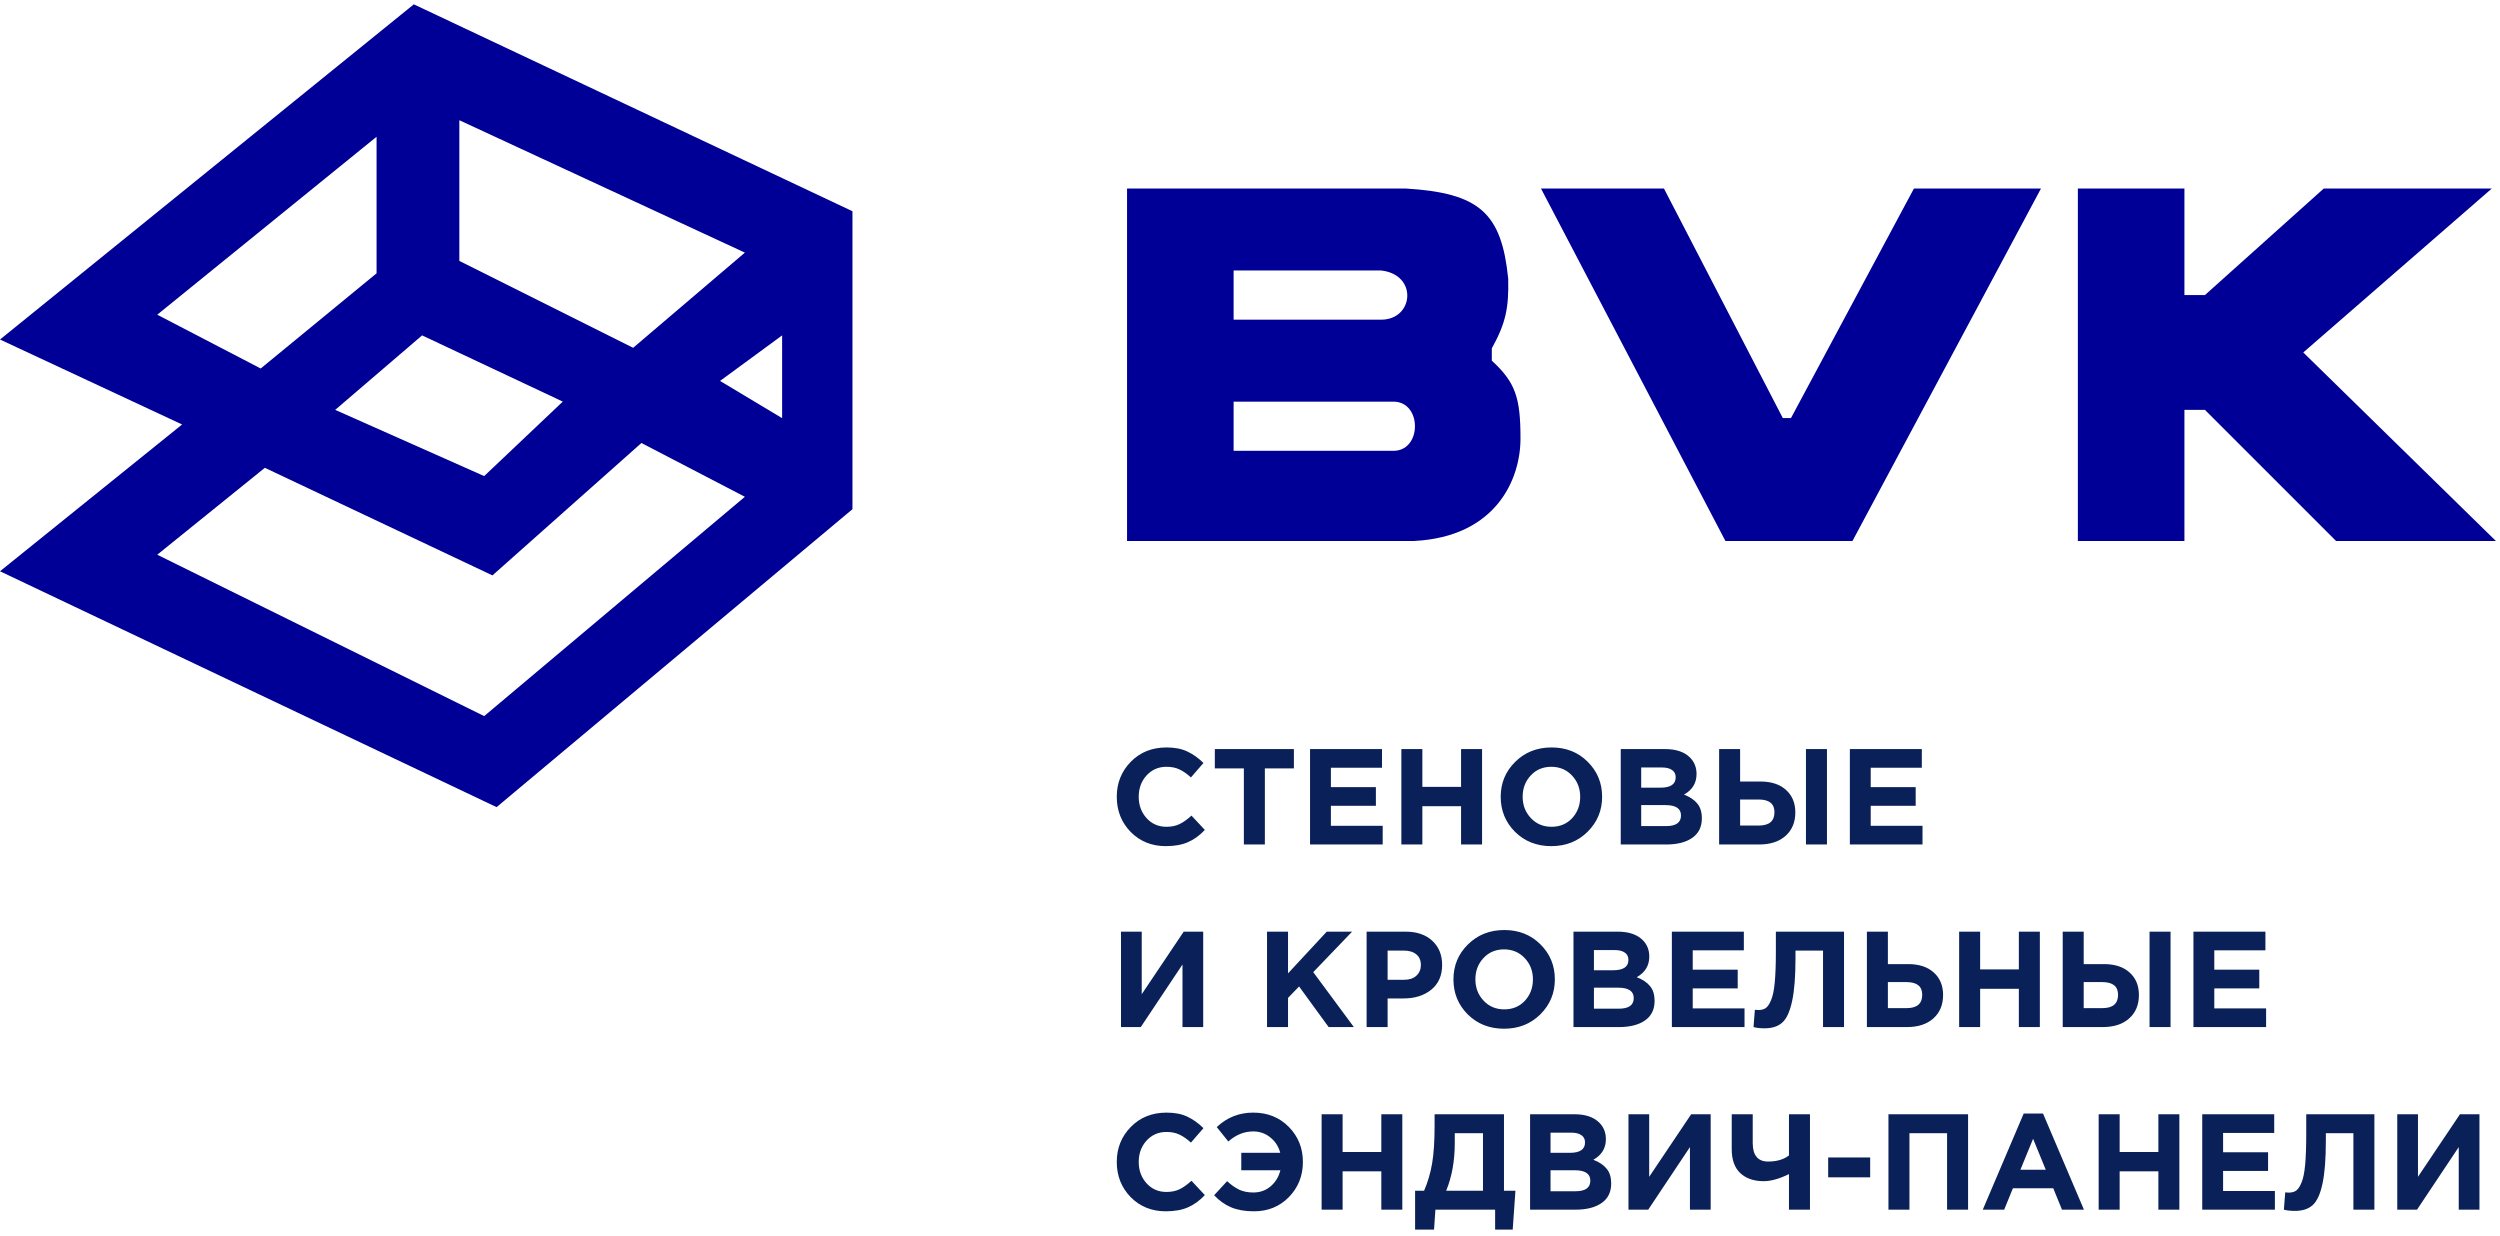 <svg width="178" height="88" viewBox="0 0 178 88" fill="none" xmlns="http://www.w3.org/2000/svg">
<path d="M82.999 60.245C82.002 60.245 81.171 59.908 80.504 59.236C79.844 58.556 79.514 57.721 79.514 56.731C79.514 55.748 79.848 54.916 80.514 54.237C81.181 53.557 82.028 53.218 83.057 53.218C83.646 53.218 84.141 53.315 84.542 53.509C84.943 53.697 85.325 53.968 85.687 54.324L84.794 55.353C84.503 55.088 84.228 54.897 83.969 54.781C83.717 54.657 83.41 54.596 83.047 54.596C82.478 54.596 82.006 54.803 81.63 55.217C81.261 55.625 81.077 56.13 81.077 56.731C81.077 57.327 81.261 57.831 81.63 58.245C82.006 58.66 82.478 58.867 83.047 58.867C83.41 58.867 83.724 58.802 83.989 58.672C84.254 58.543 84.536 58.343 84.833 58.071L85.784 59.09C85.416 59.485 85.014 59.776 84.581 59.963C84.154 60.151 83.626 60.245 82.999 60.245ZM88.563 60.128V54.712H86.496V53.334H92.125V54.712H90.058V60.128H88.563ZM93.275 60.128V53.334H98.399V54.664H94.76V56.042H97.963V57.372H94.76V58.799H98.448V60.128H93.275ZM99.777 60.128V53.334H101.272V56.023H104.028V53.334H105.523V60.128H104.028V57.401H101.272V60.128H99.777ZM113.033 59.226C112.347 59.905 111.486 60.245 110.451 60.245C109.416 60.245 108.555 59.905 107.869 59.226C107.19 58.546 106.85 57.715 106.85 56.731C106.85 55.754 107.193 54.926 107.879 54.247C108.571 53.561 109.435 53.218 110.47 53.218C111.506 53.218 112.363 53.557 113.042 54.237C113.728 54.916 114.071 55.748 114.071 56.731C114.071 57.708 113.725 58.54 113.033 59.226ZM108.995 58.245C109.383 58.66 109.875 58.867 110.47 58.867C111.066 58.867 111.554 58.663 111.936 58.255C112.318 57.841 112.509 57.333 112.509 56.731C112.509 56.136 112.315 55.631 111.926 55.217C111.538 54.803 111.046 54.596 110.451 54.596C109.856 54.596 109.367 54.803 108.985 55.217C108.604 55.625 108.413 56.13 108.413 56.731C108.413 57.327 108.607 57.831 108.995 58.245ZM115.397 60.128V53.334H118.552C119.335 53.334 119.927 53.535 120.328 53.936C120.638 54.247 120.794 54.638 120.794 55.111C120.794 55.751 120.496 56.24 119.901 56.576C120.321 56.738 120.638 56.951 120.852 57.217C121.065 57.475 121.172 57.825 121.172 58.265C121.172 58.873 120.946 59.336 120.493 59.653C120.04 59.97 119.419 60.128 118.629 60.128H115.397ZM116.853 56.081H118.231C118.95 56.081 119.309 55.835 119.309 55.343C119.309 55.117 119.225 54.946 119.056 54.829C118.888 54.706 118.645 54.645 118.328 54.645H116.853V56.081ZM116.853 58.818H118.629C119.335 58.818 119.687 58.566 119.687 58.061C119.687 57.569 119.318 57.323 118.581 57.323H116.853V58.818ZM122.402 60.128V53.334H123.896V55.644H125.343C126.119 55.644 126.727 55.845 127.167 56.246C127.607 56.641 127.827 57.175 127.827 57.847C127.827 58.546 127.594 59.103 127.129 59.517C126.669 59.925 126.041 60.128 125.246 60.128H122.402ZM125.216 56.925H123.896V58.779H125.226C125.97 58.779 126.342 58.462 126.342 57.828C126.342 57.226 125.967 56.925 125.216 56.925ZM128.584 60.128V53.334H130.079V60.128H128.584ZM131.71 60.128V53.334H136.834V54.664H133.195V56.042H136.397V57.372H133.195V58.799H136.883V60.128H131.71ZM85.668 66.334V73.128H84.193V68.673L81.223 73.128H79.815V66.334H81.291V70.789L84.28 66.334H85.668ZM90.213 73.128V66.334H91.708V69.304L94.464 66.334H96.27L93.503 69.217L96.396 73.128H94.6L92.494 70.236L91.708 71.051V73.128H90.213ZM97.303 73.128V66.334H100.079C100.881 66.334 101.515 66.551 101.981 66.985C102.447 67.418 102.68 67.991 102.68 68.703C102.68 69.46 102.421 70.048 101.904 70.469C101.386 70.883 100.729 71.09 99.933 71.09H98.798V73.128H97.303ZM98.798 69.76H99.982C100.351 69.76 100.639 69.663 100.846 69.469C101.059 69.275 101.166 69.023 101.166 68.712C101.166 68.382 101.059 68.13 100.846 67.955C100.632 67.774 100.334 67.683 99.953 67.683H98.798V69.76ZM109.668 72.226C108.982 72.905 108.121 73.245 107.086 73.245C106.051 73.245 105.19 72.905 104.504 72.226C103.825 71.546 103.485 70.715 103.485 69.731C103.485 68.754 103.828 67.926 104.514 67.247C105.206 66.561 106.07 66.218 107.106 66.218C108.141 66.218 108.998 66.558 109.678 67.237C110.364 67.916 110.706 68.748 110.706 69.731C110.706 70.708 110.36 71.54 109.668 72.226ZM105.63 71.246C106.019 71.66 106.51 71.867 107.106 71.867C107.701 71.867 108.189 71.663 108.571 71.255C108.953 70.841 109.144 70.333 109.144 69.731C109.144 69.136 108.95 68.631 108.561 68.217C108.173 67.803 107.681 67.596 107.086 67.596C106.491 67.596 106.002 67.803 105.621 68.217C105.239 68.625 105.048 69.13 105.048 69.731C105.048 70.327 105.242 70.831 105.63 71.246ZM112.032 73.128V66.334H115.187C115.97 66.334 116.562 66.535 116.963 66.936C117.274 67.247 117.429 67.638 117.429 68.111C117.429 68.751 117.131 69.24 116.536 69.576C116.956 69.738 117.274 69.951 117.487 70.217C117.701 70.475 117.807 70.825 117.807 71.265C117.807 71.873 117.581 72.336 117.128 72.653C116.675 72.97 116.054 73.128 115.264 73.128H112.032ZM113.488 69.081H114.866C115.585 69.081 115.944 68.835 115.944 68.343C115.944 68.117 115.86 67.945 115.691 67.829C115.523 67.706 115.281 67.645 114.964 67.645H113.488V69.081ZM113.488 71.818H115.264C115.97 71.818 116.322 71.566 116.322 71.061C116.322 70.569 115.954 70.323 115.216 70.323H113.488V71.818ZM119.037 73.128V66.334H124.162V67.664H120.522V69.042H123.725V70.372H120.522V71.799H124.21V73.128H119.037ZM126.442 66.334H131.295V73.128H129.8V67.683H127.839V68.198C127.839 69.524 127.759 70.553 127.597 71.284C127.441 72.016 127.212 72.52 126.908 72.798C126.604 73.077 126.18 73.216 125.636 73.216C125.332 73.216 125.07 73.187 124.85 73.128L124.947 71.896C125.038 71.909 125.115 71.915 125.18 71.915C125.4 71.915 125.578 71.87 125.714 71.779C125.856 71.682 125.986 71.491 126.102 71.207C126.225 70.922 126.312 70.498 126.364 69.935C126.416 69.366 126.442 68.635 126.442 67.742V66.334ZM132.923 73.128V66.334H134.417V68.644H135.864C136.64 68.644 137.248 68.845 137.688 69.246C138.128 69.641 138.348 70.175 138.348 70.847C138.348 71.546 138.115 72.103 137.65 72.517C137.19 72.925 136.562 73.128 135.767 73.128H132.923ZM135.737 69.925H134.417V71.779H135.747C136.491 71.779 136.863 71.462 136.863 70.828C136.863 70.226 136.488 69.925 135.737 69.925ZM139.491 73.128V66.334H140.986V69.023H143.742V66.334H145.237V73.128H143.742V70.401H140.986V73.128H139.491ZM146.865 73.128V66.334H148.36V68.644H149.806C150.583 68.644 151.191 68.845 151.631 69.246C152.071 69.641 152.291 70.175 152.291 70.847C152.291 71.546 152.058 72.103 151.592 72.517C151.133 72.925 150.505 73.128 149.709 73.128H146.865ZM149.68 69.925H148.36V71.779H149.69C150.434 71.779 150.806 71.462 150.806 70.828C150.806 70.226 150.431 69.925 149.68 69.925ZM153.048 73.128V66.334H154.543V73.128H153.048ZM156.173 73.128V66.334H161.298V67.664H157.658V69.042H160.861V70.372H157.658V71.799H161.347V73.128H156.173ZM82.999 86.245C82.002 86.245 81.171 85.908 80.504 85.236C79.844 84.556 79.514 83.721 79.514 82.731C79.514 81.748 79.848 80.916 80.514 80.237C81.181 79.558 82.028 79.218 83.057 79.218C83.646 79.218 84.141 79.315 84.542 79.509C84.943 79.697 85.325 79.968 85.687 80.324L84.794 81.353C84.503 81.088 84.228 80.897 83.969 80.781C83.717 80.657 83.41 80.596 83.047 80.596C82.478 80.596 82.006 80.803 81.63 81.217C81.261 81.625 81.077 82.13 81.077 82.731C81.077 83.327 81.261 83.831 81.63 84.246C82.006 84.66 82.478 84.867 83.047 84.867C83.41 84.867 83.724 84.802 83.989 84.672C84.254 84.543 84.536 84.343 84.833 84.071L85.784 85.09C85.416 85.485 85.014 85.776 84.581 85.963C84.154 86.151 83.626 86.245 82.999 86.245ZM88.379 83.323V82.081H91.154C91.032 81.628 90.795 81.263 90.446 80.984C90.097 80.7 89.692 80.557 89.233 80.557C88.586 80.557 87.994 80.797 87.457 81.275L86.632 80.247C87.363 79.561 88.227 79.218 89.223 79.218C90.252 79.218 91.1 79.558 91.766 80.237C92.432 80.916 92.766 81.748 92.766 82.731C92.766 83.721 92.432 84.556 91.766 85.236C91.106 85.908 90.278 86.245 89.281 86.245C88.647 86.245 88.107 86.151 87.66 85.963C87.214 85.776 86.809 85.488 86.447 85.1L87.369 84.1C87.667 84.372 87.958 84.576 88.243 84.711C88.527 84.841 88.857 84.906 89.233 84.906C89.712 84.906 90.122 84.76 90.465 84.469C90.815 84.171 91.048 83.789 91.164 83.323H88.379ZM94.099 86.128V79.334H95.594V82.023H98.35V79.334H99.845V86.128H98.35V83.401H95.594V86.128H94.099ZM100.755 87.546V84.779H101.396C101.661 84.165 101.852 83.514 101.968 82.828C102.085 82.142 102.143 81.243 102.143 80.13V79.334H107.083V84.779H107.899L107.705 87.546H106.453V86.128H102.201L102.104 87.546H100.755ZM105.589 80.683H103.58V81.373C103.58 82.654 103.376 83.789 102.968 84.779H105.589V80.683ZM108.942 86.128V79.334H112.097C112.88 79.334 113.472 79.535 113.873 79.936C114.184 80.247 114.339 80.638 114.339 81.111C114.339 81.751 114.041 82.24 113.446 82.576C113.867 82.738 114.184 82.951 114.397 83.217C114.611 83.475 114.717 83.825 114.717 84.265C114.717 84.873 114.491 85.336 114.038 85.653C113.585 85.97 112.964 86.128 112.174 86.128H108.942ZM110.398 82.081H111.777C112.495 82.081 112.854 81.835 112.854 81.343C112.854 81.117 112.77 80.945 112.602 80.829C112.433 80.706 112.191 80.645 111.874 80.645H110.398V82.081ZM110.398 84.818H112.174C112.88 84.818 113.232 84.566 113.232 84.061C113.232 83.569 112.864 83.323 112.126 83.323H110.398V84.818ZM121.8 79.334V86.128H120.324V81.673L117.354 86.128H115.947V79.334H117.422V83.789L120.412 79.334H121.8ZM127.375 86.128V83.595C126.69 83.932 126.091 84.1 125.58 84.1C124.875 84.1 124.318 83.909 123.91 83.527C123.503 83.145 123.299 82.576 123.299 81.819V79.334H124.794V81.382C124.794 82.262 125.159 82.702 125.89 82.702C126.505 82.702 127 82.557 127.375 82.266V79.334H128.87V86.128H127.375ZM130.166 83.828V82.411H133.156V83.828H130.166ZM134.458 86.128V79.334H140.127V86.128H138.632V80.683H135.953V86.128H134.458ZM141.174 86.128L144.086 79.286H145.464L148.376 86.128H146.813L146.192 84.605H143.319L142.698 86.128H141.174ZM143.853 83.285H145.658L144.756 81.081L143.853 83.285ZM149.425 86.128V79.334H150.919V82.023H153.676V79.334H155.171V86.128H153.676V83.401H150.919V86.128H149.425ZM156.799 86.128V79.334H161.924V80.664H158.284V82.042H161.487V83.372H158.284V84.799H161.972V86.128H156.799ZM164.204 79.334H169.057V86.128H167.562V80.683H165.601V81.198C165.601 82.524 165.52 83.553 165.359 84.284C165.203 85.016 164.974 85.52 164.67 85.798C164.365 86.077 163.942 86.216 163.398 86.216C163.094 86.216 162.832 86.187 162.612 86.128L162.709 84.896C162.8 84.909 162.877 84.915 162.942 84.915C163.162 84.915 163.34 84.87 163.476 84.779C163.618 84.682 163.748 84.491 163.864 84.207C163.987 83.922 164.074 83.498 164.126 82.935C164.178 82.366 164.204 81.635 164.204 80.742V79.334ZM176.537 79.334V86.128H175.062V81.673L172.092 86.128H170.685V79.334H172.16V83.789L175.149 79.334H176.537Z" fill="#0A2058"/>
<g clip-path="url(#clip0_3154_167)">
<path d="M100.089 13.423C105.348 13.741 106.912 15.165 107.384 19.843C107.431 21.891 107.225 22.988 106.217 24.803V25.679C107.9 27.228 108.259 28.305 108.259 31.223C108.259 34.141 106.508 38.226 100.672 38.518H80.246V13.423H100.089ZM126.935 29.764H127.519L136.272 13.423H145.318L131.896 38.518H122.85L109.718 13.423H118.473L126.935 29.764ZM155.531 21.01H156.99L165.453 13.423H177.417L163.993 25.095L177.708 38.518H166.328L156.99 29.181H155.531V38.518H147.944V13.423H155.531V21.01ZM87.833 28.597V32.099H99.213C101.256 32.099 101.256 28.597 99.213 28.597H87.833ZM87.833 19.259V22.761H98.338C100.672 22.761 100.964 19.551 98.338 19.259H87.833Z" fill="#000096"/>
<path d="M60.695 15.04V36.254L35.356 57.468L0 40.674L12.964 30.224L0 24.174L29.464 0.309L60.695 15.04ZM35.062 40.968L18.857 33.308L11.196 39.496L34.473 50.987L53.035 35.371L45.669 31.541L35.062 40.968ZM23.866 29.183L34.473 33.897L40.071 28.594L30.053 23.879L23.866 29.183ZM51.267 27.121L55.687 29.773V23.879L51.267 27.121ZM11.196 22.407L18.562 26.237L26.812 19.46V9.737L11.196 22.407ZM32.705 18.577L45.08 24.764L53.035 17.987L32.705 8.559V18.577Z" fill="#000096"/>
</g>
<defs>
<clipPath id="clip0_3154_167">
<rect width="178" height="57.777" fill="white"/>
</clipPath>
</defs>
</svg>
